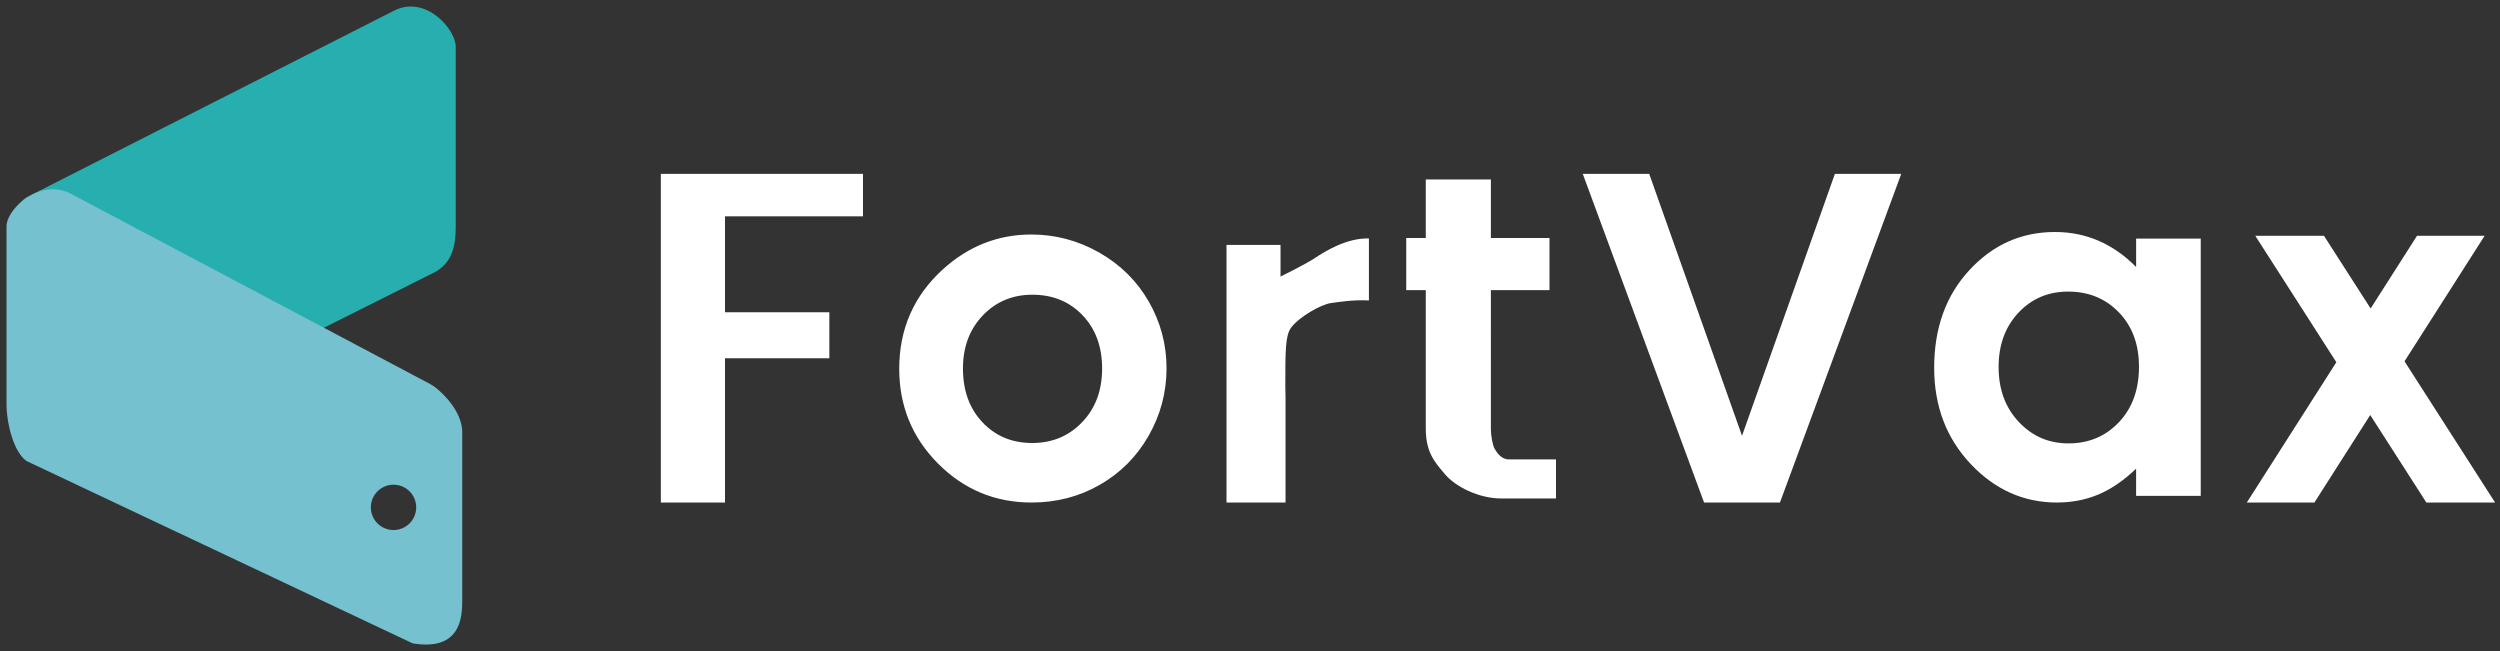 <svg xmlns="http://www.w3.org/2000/svg" width="384" height="100"><rect width="100%" height="100%" fill="#333333" stroke="none"/><path fill="#27AEAF" d="M70 7.174c0-2.676-4.617-8.003-9.469-5.54L3.984 30.358c-2.118 1.515-2.395 4.328-2.395 7.003l1.4 26.904c0 2.675 5.401 6.702 8.343 5.34L66.91 41.742c3.285-1.876 3.09-5.498 3.09-8.173V7.174z"/><path fill="#75C1D0" d="M71 92.121V66.396c0-3.35-3.387-6.539-4.854-7.369L10.729 29.675C6.039 27.405 1 32.112 1 34.788v27.248c0 2.676.962 7.267 3.081 8.781l59.313 28.007C70.806 100.025 71 94.797 71 92.121zM60.445 81.414a3.48 3.48 0 01-3.48-3.482 3.48 3.48 0 116.962 0 3.481 3.481 0 01-3.482 3.482z"/><path d="M101.504 26.71h31.051v6.523H111.36v14.734h16.027v7.065H111.36v22.154h-9.855V26.71zm56.914 9.311c3.693 0 7.166.925 10.418 2.77 3.25 1.849 5.787 4.355 7.609 7.521 1.822 3.167 2.734 6.585 2.734 10.255 0 3.695-.916 7.15-2.75 10.364-1.836 3.216-4.338 5.728-7.506 7.538-3.166 1.813-6.656 2.719-10.471 2.719-5.613 0-10.404-1.999-14.377-5.991-3.969-3.995-5.953-8.847-5.953-14.557 0-6.116 2.242-11.214 6.729-15.293 3.934-3.552 8.456-5.326 13.567-5.326zm.16 9.247c-3.049 0-5.592 1.063-7.623 3.186-2.029 2.124-3.045 4.839-3.045 8.15 0 3.406 1.004 6.167 3.01 8.276 2.006 2.111 4.547 3.166 7.623 3.166s5.635-1.067 7.678-3.203c2.043-2.133 3.064-4.88 3.064-8.24 0-3.358-1.004-6.088-3.01-8.186-2.007-2.099-4.572-3.149-7.697-3.149zm29.813-7.647h8.297v4.856s3.779-1.84 5.27-2.833c1.49-.993 4.877-3.12 8.309-3.016v9.524c-2.408-.132-4.555.222-5.854.403-1.475.206-4.814 2.07-6.086 3.756-.904 1.199-.902 3.556-.902 8.944l.035 1.879v16.052h-9.068V37.621zm54.724-10.911h10.207l14.252 40.23 14.264-40.23h10.193L273.4 77.187h-11.656L243.115 26.71zm84.992 9.943h9.926v39.516h-9.926v-4.176c-1.934 1.841-3.879 3.167-5.83 3.977-1.947.811-4.061 1.217-6.336 1.217-5.109 0-9.529-1.979-13.262-5.938-3.729-3.959-5.59-8.881-5.59-14.766 0-6.102 1.805-11.102 5.416-15 3.605-3.898 7.984-5.848 13.141-5.848 2.377 0 4.604.448 6.688 1.343 2.078.897 4.006 2.241 5.773 4.033v-4.358zm-10.433 8.135c-3.07 0-5.619 1.084-7.646 3.251-2.031 2.167-3.043 4.947-3.043 8.336 0 3.414 1.027 6.224 3.094 8.427 2.068 2.204 4.611 3.304 7.629 3.304 3.117 0 5.703-1.081 7.754-3.25 2.059-2.167 3.084-5.008 3.084-8.518 0-3.438-1.025-6.224-3.084-8.354-2.052-2.13-4.648-3.196-7.788-3.196zm28.738-8.568h10.553l7.164 11.165 7.123-11.165h10.385l-12.303 19.278 13.912 21.689h-10.557l-8.621-13.438-8.574 13.438h-10.383l13.752-21.551-12.451-19.416zM238 44.561v-8h-9v-9h-10v9h-3v8h3v21.23c0 3.704 1.352 5.155 2.947 7.049 1.594 1.896 5.17 3.721 8.604 3.721H239v-6h-7.26c-1.115 0-1.803-.996-2.152-1.611-.34-.597-.588-2.042-.588-3.076V44.561h9z" fill="#FFF"/></svg>